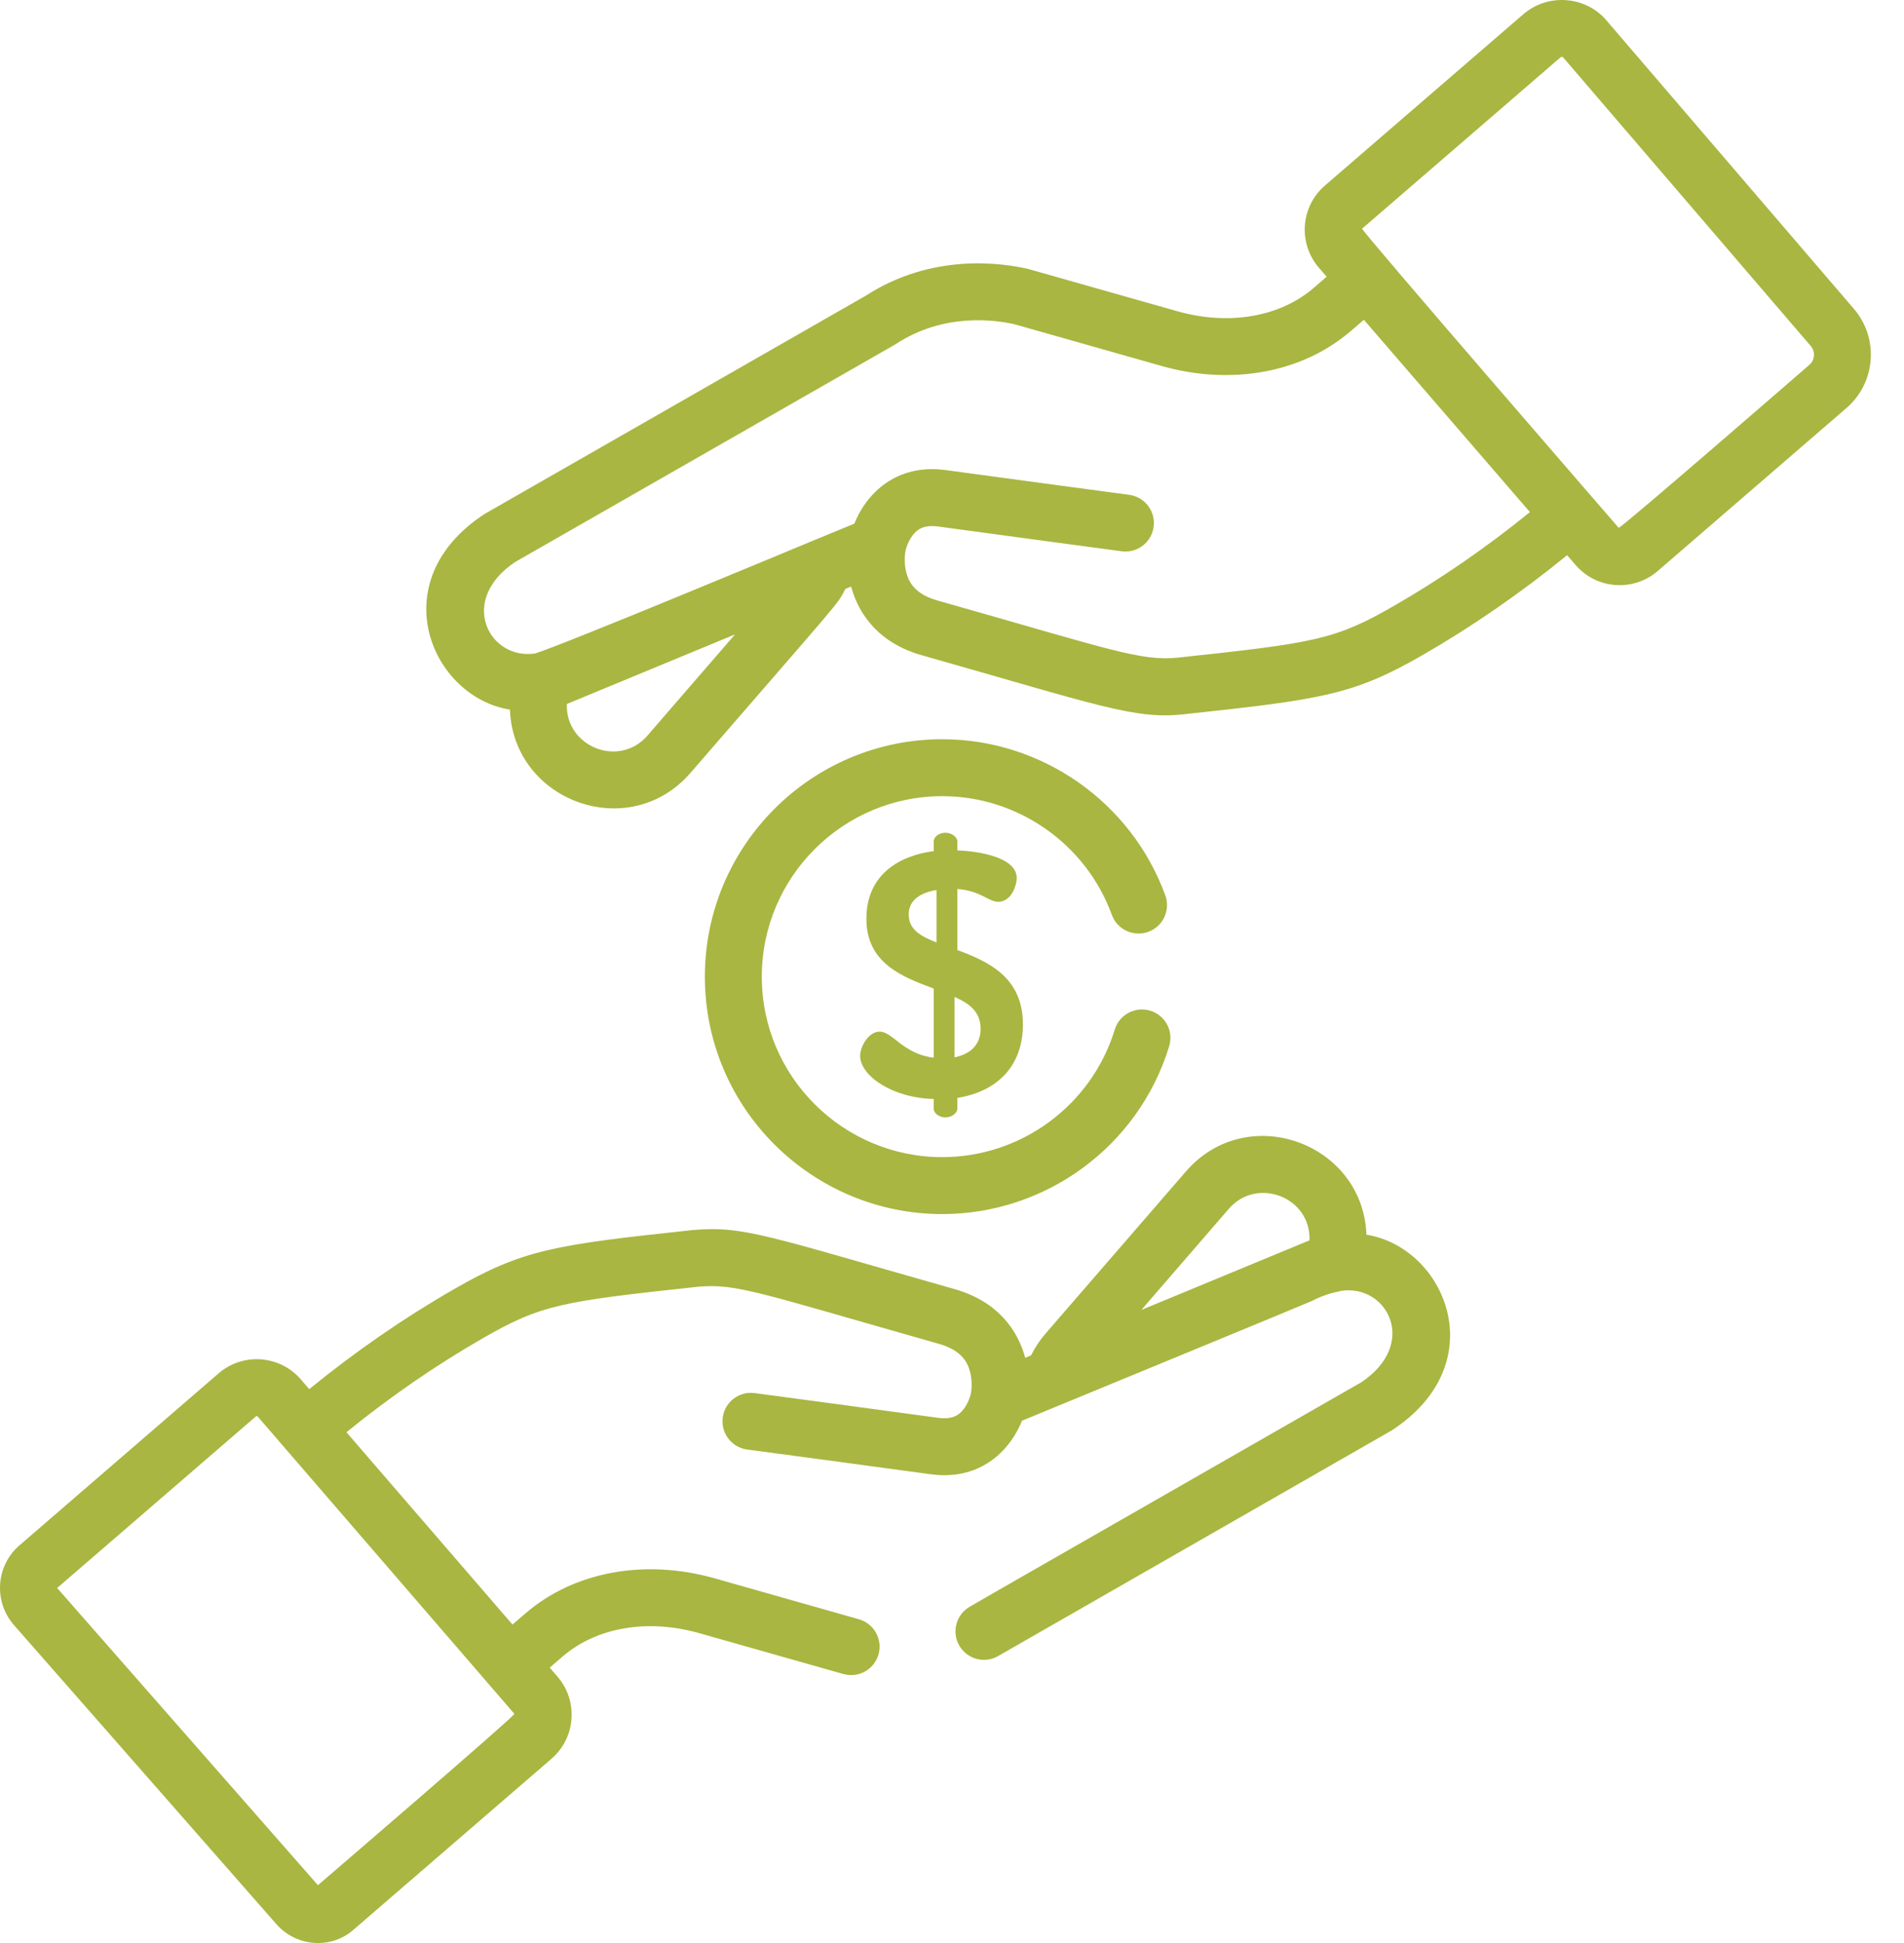 <svg width="49" height="50" viewBox="0 0 49 50" fill="none" xmlns="http://www.w3.org/2000/svg">
<path d="M47.712 7.95L41.306 0.483C41.293 0.469 41.281 0.456 41.268 0.442C40.708 -0.117 39.801 -0.15 39.202 0.367L34.097 4.775C33.47 5.316 33.401 6.262 33.942 6.889L34.142 7.12L33.813 7.405C32.939 8.159 31.624 8.385 30.295 8.008C30.268 8.001 26.487 6.928 26.46 6.921C25.771 6.761 23.987 6.508 22.285 7.607C22.257 7.622 12.501 13.207 12.474 13.224C9.817 14.955 11.096 17.937 13.123 18.261C13.212 20.623 16.192 21.711 17.771 19.887C21.679 15.372 21.55 15.568 21.755 15.155L21.904 15.094C22.099 15.824 22.632 16.552 23.721 16.861C28.289 18.156 29.206 18.52 30.473 18.38C34.014 18 34.826 17.884 36.61 16.858C37.893 16.119 39.141 15.256 40.33 14.287L40.548 14.539C41.09 15.167 42.036 15.234 42.662 14.694L47.521 10.498C48.274 9.848 48.36 8.705 47.712 7.95ZM16.663 18.928C15.931 19.775 14.548 19.214 14.588 18.116C14.588 18.116 18.916 16.326 18.916 16.325L16.663 18.928ZM35.879 15.588C34.362 16.461 33.851 16.544 30.332 16.921C29.367 17.025 28.603 16.722 24.121 15.451C23.546 15.288 23.395 14.98 23.332 14.763C23.246 14.466 23.301 14.183 23.301 14.183C23.338 14.023 23.405 13.886 23.48 13.786C23.589 13.638 23.753 13.495 24.146 13.549C25.532 13.74 28.833 14.181 28.866 14.186C29.268 14.239 29.636 13.958 29.689 13.557C29.743 13.156 29.461 12.787 29.06 12.733C29.027 12.729 25.729 12.288 24.346 12.098C23.052 11.919 22.288 12.719 21.987 13.475L20.919 13.915C20.919 13.915 14.411 16.631 13.762 16.818C12.584 16.983 11.777 15.45 13.258 14.462L23.029 8.869C23.029 8.869 23.03 8.868 23.031 8.868C23.043 8.861 23.054 8.854 23.066 8.846C24.289 8.05 25.592 8.226 26.112 8.345L29.895 9.418C31.7 9.929 33.522 9.591 34.77 8.513L35.1 8.229C35.658 8.876 38.877 12.604 39.373 13.178C38.255 14.087 37.082 14.895 35.879 15.588ZM46.564 9.389C46.525 9.423 41.691 13.621 41.657 13.582C41.623 13.543 35.015 5.918 35.054 5.884L40.16 1.476H40.16C40.17 1.467 40.182 1.463 40.194 1.463C40.204 1.463 40.214 1.466 40.223 1.471L46.6 8.904C46.724 9.048 46.708 9.265 46.564 9.389Z" fill="#A9B641"/>
<path d="M24.637 24.448V22.876C25.236 22.921 25.441 23.206 25.691 23.206C26.022 23.206 26.165 22.796 26.165 22.59C26.165 22.072 25.218 21.902 24.637 21.884V21.652C24.637 21.536 24.485 21.429 24.333 21.429C24.164 21.429 24.03 21.536 24.03 21.652V21.902C23.136 22.018 22.297 22.51 22.297 23.644C22.297 24.787 23.217 25.136 24.03 25.439V27.217C23.244 27.128 22.976 26.547 22.636 26.547C22.359 26.547 22.136 26.922 22.136 27.172C22.136 27.673 22.949 28.253 24.03 28.28V28.53C24.03 28.647 24.164 28.754 24.333 28.754C24.485 28.754 24.637 28.647 24.637 28.53V28.253C25.637 28.093 26.325 27.459 26.325 26.36C26.325 25.145 25.432 24.743 24.637 24.448ZM24.101 24.252C23.69 24.091 23.386 23.921 23.386 23.528C23.386 23.189 23.654 22.974 24.101 22.903V24.252ZM24.566 27.209V25.654C24.95 25.824 25.236 26.038 25.236 26.476C25.236 26.896 24.959 27.128 24.566 27.209Z" fill="#A9B641"/>
<path d="M35.166 31.773C35.077 29.411 32.096 28.323 30.518 30.147L26.901 34.325C26.755 34.495 26.632 34.68 26.534 34.879L26.384 34.941C26.189 34.21 25.657 33.482 24.567 33.173C19.764 31.811 19.138 31.538 17.83 31.653C17.825 31.653 17.82 31.654 17.816 31.654C14.274 32.034 13.463 32.15 11.679 33.177C10.396 33.915 9.147 34.778 7.958 35.747L7.741 35.495C7.201 34.87 6.252 34.8 5.627 35.34L0.503 39.765C0.208 40.019 0.03 40.374 0.004 40.762C-0.023 41.151 0.103 41.526 0.36 41.819L7.114 49.516C7.62 50.092 8.499 50.164 9.073 49.679C9.075 49.676 9.084 49.669 9.087 49.667L14.192 45.259C14.819 44.718 14.888 43.772 14.347 43.145L14.147 42.914L14.476 42.63C15.35 41.875 16.665 41.649 17.994 42.026L21.704 43.078C22.093 43.188 22.498 42.962 22.609 42.573C22.719 42.184 22.493 41.779 22.104 41.669L18.394 40.616C16.589 40.105 14.767 40.443 13.519 41.521L13.189 41.805L10.369 38.539L8.916 36.856C10.034 35.947 11.207 35.139 12.41 34.446C13.928 33.572 14.438 33.49 17.965 33.112C18.961 33.025 19.511 33.262 24.168 34.583C24.743 34.746 24.894 35.054 24.956 35.271C25.043 35.568 24.988 35.851 24.988 35.851C24.952 36.008 24.885 36.147 24.809 36.249C24.7 36.396 24.535 36.539 24.143 36.485C22.756 36.294 19.456 35.853 19.423 35.849C19.02 35.795 18.653 36.076 18.6 36.477C18.546 36.879 18.828 37.247 19.229 37.301C19.262 37.305 22.56 37.746 23.943 37.936C24.067 37.953 24.186 37.962 24.301 37.962C25.38 37.962 26.029 37.243 26.301 36.56L27.37 36.119C27.37 36.119 33.665 33.526 33.743 33.486C34.162 33.271 34.421 33.247 34.528 33.216C35.706 33.051 36.512 34.584 35.031 35.572C24.739 41.463 24.971 41.338 24.971 41.338C24.616 41.532 24.485 41.977 24.68 42.332C24.873 42.687 25.319 42.818 25.674 42.623C25.674 42.623 35.815 36.81 35.815 36.81C38.471 35.08 37.194 32.097 35.166 31.773ZM13.238 44.103C13.272 44.142 8.222 48.478 8.182 48.512L1.471 40.864L6.585 36.449C6.588 36.446 6.596 36.439 6.609 36.441C6.623 36.442 6.629 36.449 6.632 36.452L13.238 44.103ZM29.373 33.709L31.625 31.105C32.346 30.273 33.741 30.802 33.7 31.918C33.7 31.918 29.373 33.708 29.373 33.709Z" fill="#A9B641"/>
<path d="M29.604 26.009C29.216 25.89 28.807 26.108 28.689 26.494C28.087 28.458 26.268 29.777 24.249 29.777C21.707 29.777 19.605 27.714 19.605 25.133C19.605 22.572 21.688 20.488 24.249 20.488C26.193 20.488 27.947 21.715 28.613 23.541C28.752 23.922 29.172 24.117 29.552 23.979C29.932 23.84 30.128 23.419 29.989 23.04C29.113 20.637 26.806 19.023 24.249 19.023C20.88 19.023 18.14 21.764 18.14 25.133C18.14 28.534 20.909 31.242 24.249 31.242C26.893 31.242 29.294 29.521 30.089 26.923C30.208 26.537 29.99 26.127 29.604 26.009Z" fill="#A9B641"/>
</svg>
